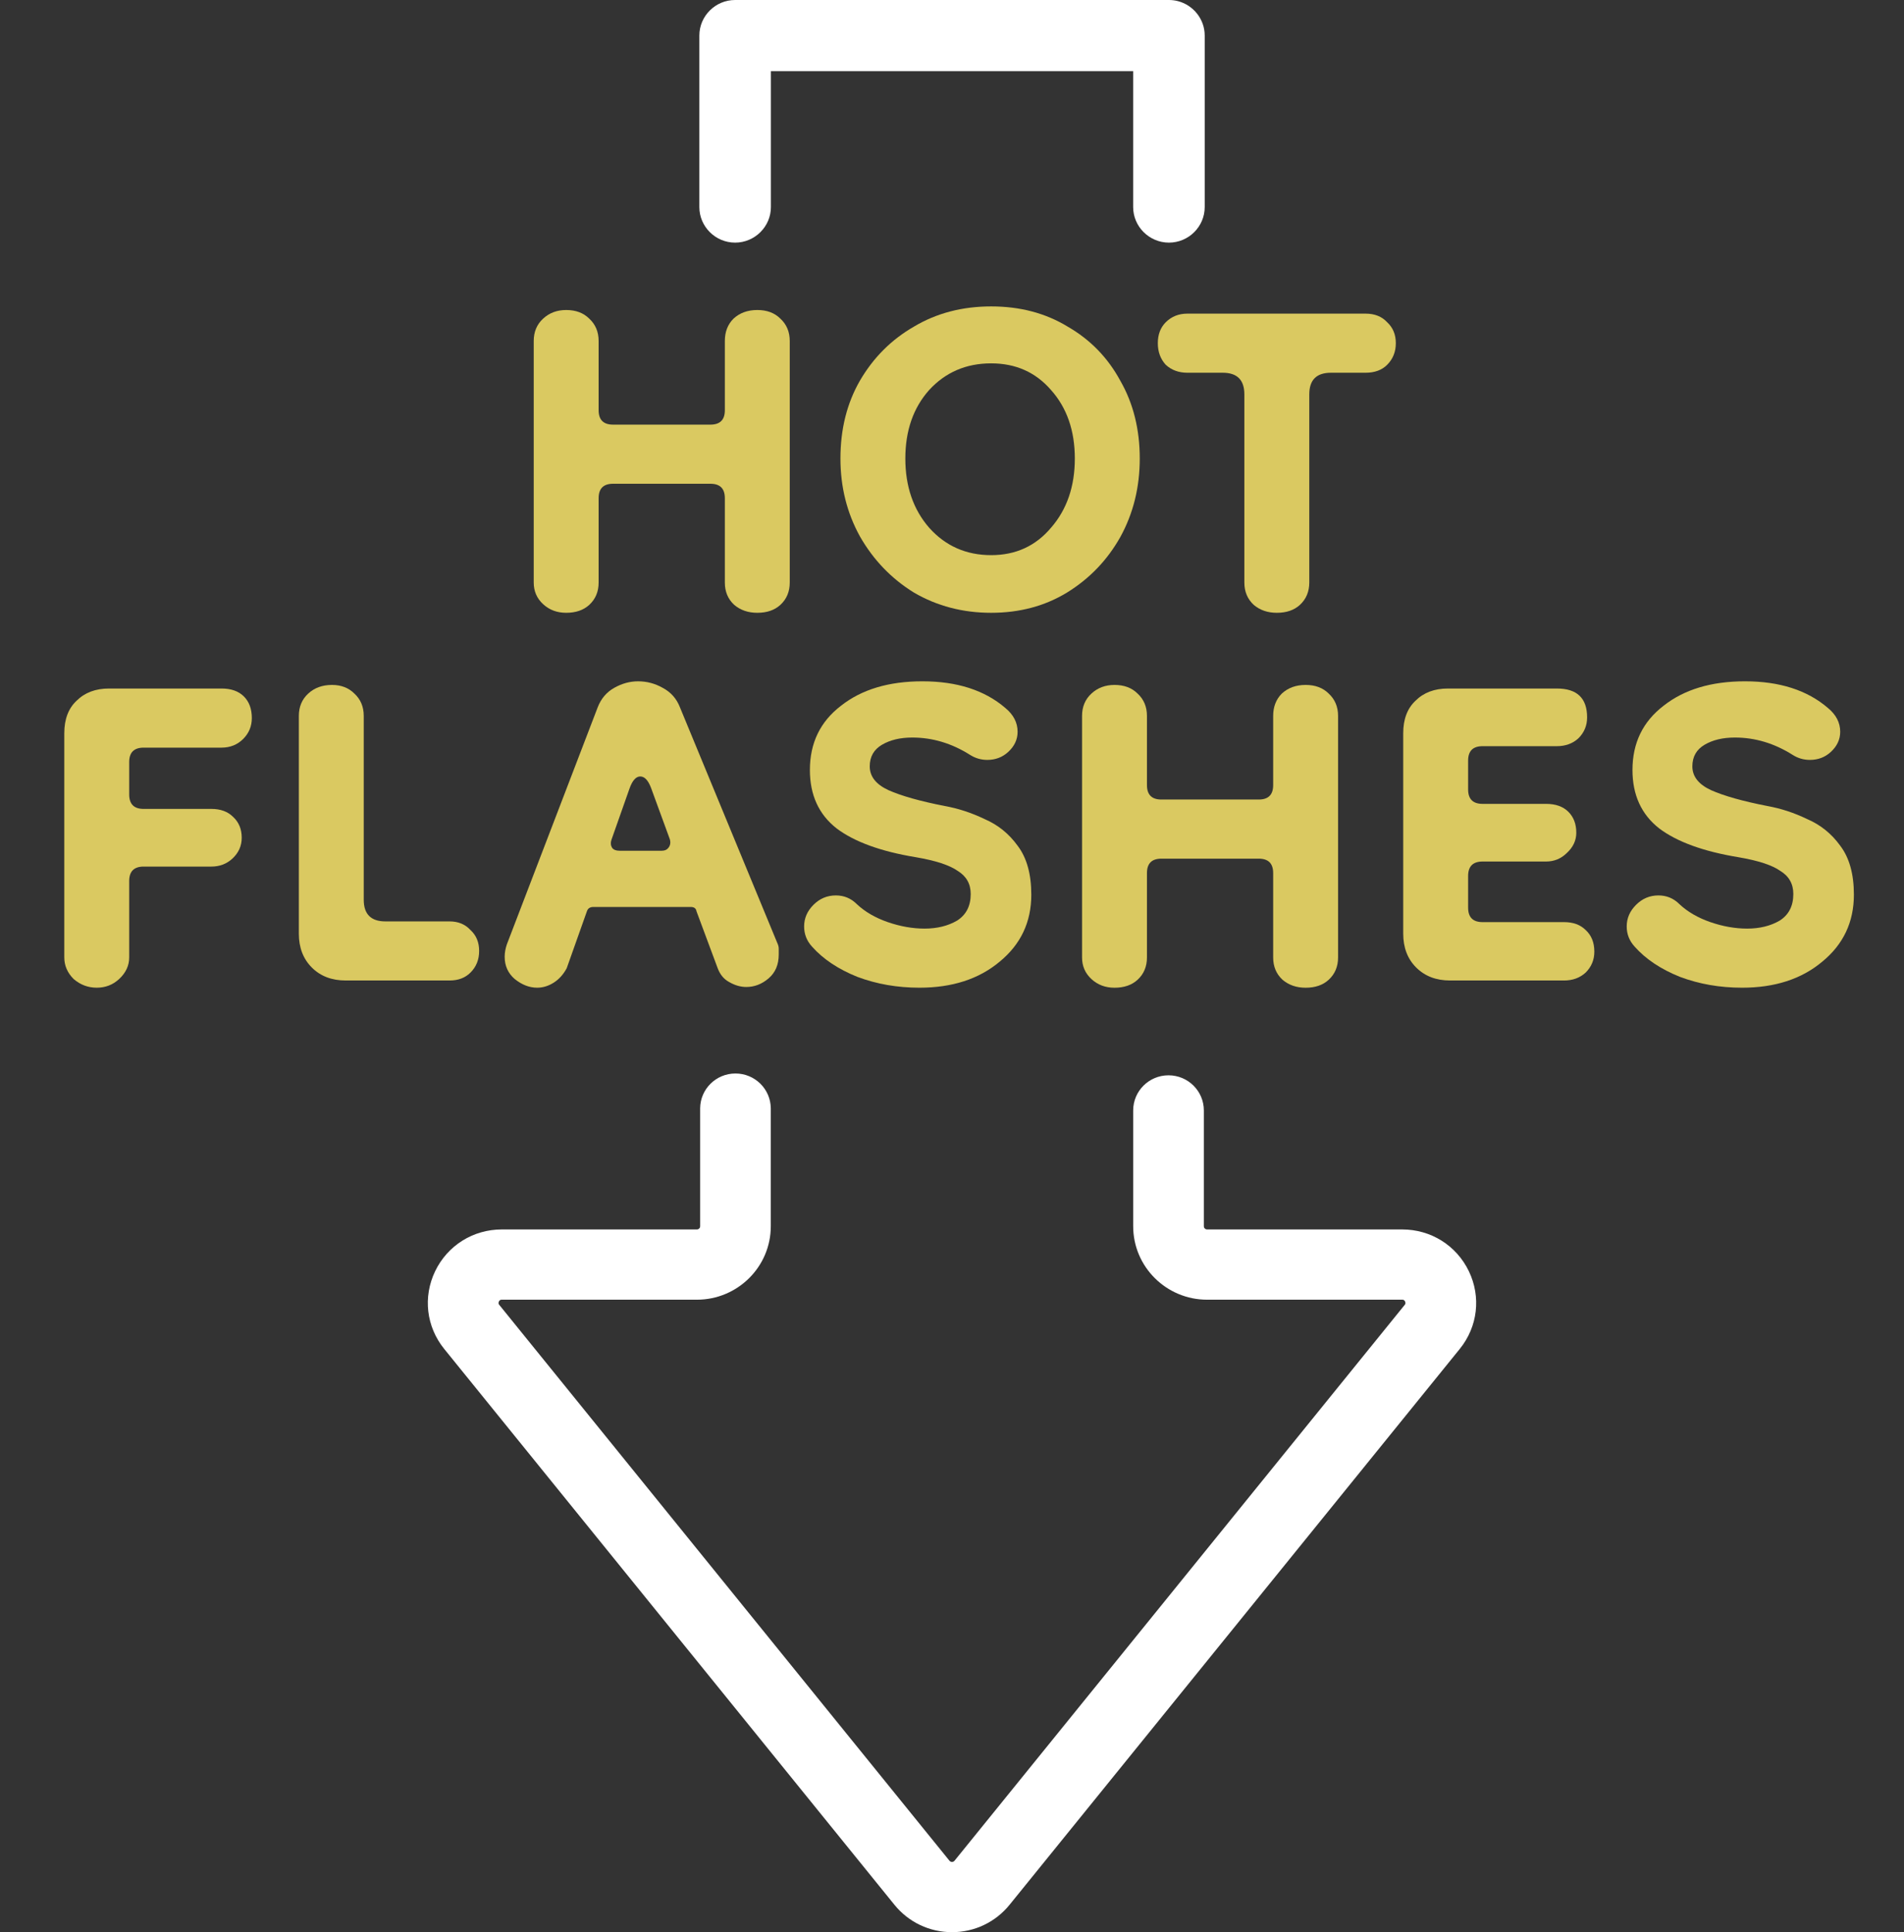<svg width="69" height="70" viewBox="0 0 69 70" fill="none" xmlns="http://www.w3.org/2000/svg">
<rect x="0" y="0" width="69" height="70" fill="#333333" stroke="none"/>
<path d="M63.133 35.783C62.331 35.783 61.582 35.653 60.885 35.392C60.188 35.113 59.639 34.747 59.239 34.295C59.047 34.086 58.951 33.842 58.951 33.563C58.951 33.267 59.064 33.006 59.291 32.78C59.517 32.553 59.788 32.44 60.101 32.44C60.397 32.44 60.65 32.545 60.859 32.754C61.155 33.032 61.53 33.25 61.983 33.407C62.436 33.563 62.88 33.642 63.316 33.642C63.769 33.642 64.161 33.546 64.492 33.354C64.823 33.145 64.989 32.823 64.989 32.388C64.989 32.022 64.832 31.744 64.518 31.552C64.222 31.343 63.717 31.178 63.002 31.056C61.73 30.847 60.772 30.498 60.127 30.011C59.483 29.506 59.16 28.801 59.16 27.895C59.16 26.92 59.535 26.145 60.284 25.571C61.033 24.979 62.018 24.683 63.237 24.683C64.492 24.683 65.494 25.005 66.243 25.649C66.539 25.893 66.688 26.18 66.688 26.511C66.688 26.79 66.574 27.033 66.348 27.242C66.139 27.434 65.886 27.53 65.59 27.53C65.363 27.53 65.154 27.469 64.963 27.347C64.3 26.929 63.603 26.72 62.872 26.72C62.436 26.72 62.07 26.807 61.774 26.981C61.478 27.155 61.33 27.416 61.33 27.765C61.33 28.13 61.556 28.418 62.009 28.627C62.48 28.836 63.159 29.027 64.048 29.201C64.536 29.288 65.015 29.445 65.485 29.671C65.973 29.88 66.374 30.203 66.688 30.638C67.019 31.073 67.184 31.665 67.184 32.414C67.184 33.407 66.801 34.216 66.034 34.843C65.285 35.47 64.318 35.783 63.133 35.783Z" fill="#DAC961"/>
<path d="M52.55 35.522C52.045 35.522 51.636 35.365 51.322 35.052C51.008 34.739 50.852 34.329 50.852 33.824V26.563C50.852 26.058 51 25.666 51.296 25.388C51.592 25.092 51.984 24.944 52.472 24.944H56.419C57.15 24.944 57.516 25.292 57.516 25.989C57.516 26.285 57.412 26.537 57.203 26.746C56.994 26.938 56.732 27.033 56.419 27.033H53.727C53.378 27.033 53.204 27.207 53.204 27.556V28.601C53.204 28.949 53.378 29.123 53.727 29.123H56.027C56.375 29.123 56.645 29.219 56.837 29.41C57.029 29.602 57.124 29.854 57.124 30.168C57.124 30.446 57.011 30.69 56.785 30.899C56.575 31.108 56.323 31.212 56.027 31.212H53.727C53.378 31.212 53.204 31.387 53.204 31.735V32.884C53.204 33.232 53.378 33.407 53.727 33.407H56.68C57.011 33.407 57.272 33.502 57.464 33.694C57.673 33.885 57.778 34.147 57.778 34.477C57.778 34.773 57.673 35.026 57.464 35.235C57.255 35.426 56.994 35.522 56.68 35.522H52.55Z" fill="#DAC961"/>
<path d="M40.389 35.784C40.058 35.784 39.779 35.679 39.553 35.47C39.326 35.261 39.213 35 39.213 34.687V25.937C39.213 25.606 39.326 25.336 39.553 25.127C39.779 24.918 40.058 24.814 40.389 24.814C40.737 24.814 41.016 24.918 41.225 25.127C41.452 25.336 41.565 25.606 41.565 25.937V28.444C41.565 28.792 41.739 28.966 42.088 28.966H45.616C45.965 28.966 46.139 28.792 46.139 28.444V25.937C46.139 25.606 46.244 25.336 46.453 25.127C46.679 24.918 46.967 24.814 47.315 24.814C47.664 24.814 47.942 24.918 48.151 25.127C48.378 25.336 48.491 25.606 48.491 25.937V34.687C48.491 35.017 48.378 35.287 48.151 35.496C47.942 35.688 47.664 35.784 47.315 35.784C46.984 35.784 46.705 35.688 46.479 35.496C46.252 35.287 46.139 35.017 46.139 34.687V31.631C46.139 31.282 45.965 31.108 45.616 31.108H42.088C41.739 31.108 41.565 31.282 41.565 31.631V34.687C41.565 35.017 41.452 35.287 41.225 35.496C41.016 35.688 40.737 35.784 40.389 35.784Z" fill="#DAC961"/>
<path d="M33.322 35.783C32.521 35.783 31.772 35.653 31.075 35.392C30.378 35.113 29.829 34.747 29.428 34.295C29.236 34.086 29.141 33.842 29.141 33.563C29.141 33.267 29.254 33.006 29.48 32.78C29.707 32.553 29.977 32.44 30.291 32.44C30.587 32.44 30.84 32.545 31.049 32.754C31.345 33.032 31.719 33.25 32.172 33.407C32.626 33.563 33.07 33.642 33.505 33.642C33.958 33.642 34.35 33.546 34.681 33.354C35.013 33.145 35.178 32.823 35.178 32.388C35.178 32.022 35.021 31.744 34.708 31.552C34.411 31.343 33.906 31.178 33.192 31.056C31.92 30.847 30.962 30.498 30.317 30.011C29.672 29.506 29.35 28.801 29.35 27.895C29.35 26.92 29.724 26.145 30.474 25.571C31.223 24.979 32.207 24.683 33.427 24.683C34.681 24.683 35.683 25.005 36.433 25.649C36.729 25.893 36.877 26.18 36.877 26.511C36.877 26.79 36.764 27.033 36.537 27.242C36.328 27.434 36.075 27.53 35.779 27.53C35.553 27.53 35.344 27.469 35.152 27.347C34.49 26.929 33.793 26.72 33.061 26.72C32.626 26.72 32.26 26.807 31.963 26.981C31.667 27.155 31.519 27.416 31.519 27.765C31.519 28.13 31.745 28.418 32.199 28.627C32.669 28.836 33.349 29.027 34.237 29.201C34.725 29.288 35.204 29.445 35.675 29.671C36.163 29.88 36.563 30.203 36.877 30.638C37.208 31.073 37.374 31.665 37.374 32.414C37.374 33.407 36.99 34.216 36.224 34.843C35.474 35.47 34.507 35.783 33.322 35.783Z" fill="#DAC961"/>
<path d="M19.465 35.783C19.186 35.783 18.916 35.679 18.655 35.47C18.411 35.261 18.289 34.991 18.289 34.66C18.289 34.521 18.315 34.373 18.367 34.216L21.661 25.623C21.783 25.309 21.983 25.074 22.262 24.918C22.541 24.761 22.828 24.683 23.124 24.683C23.438 24.683 23.734 24.761 24.013 24.918C24.309 25.074 24.518 25.309 24.64 25.623L28.169 34.164C28.203 34.234 28.221 34.303 28.221 34.373C28.221 34.443 28.221 34.512 28.221 34.582C28.221 34.947 28.099 35.235 27.855 35.444C27.611 35.653 27.341 35.757 27.045 35.757C26.836 35.757 26.627 35.696 26.418 35.574C26.226 35.47 26.086 35.296 25.999 35.052L25.241 33.015C25.224 32.91 25.154 32.858 25.032 32.858H21.504C21.382 32.858 21.303 32.91 21.269 33.015L20.537 35.078C20.415 35.304 20.258 35.479 20.066 35.6C19.875 35.722 19.674 35.783 19.465 35.783ZM22.445 30.821H23.987C24.091 30.821 24.17 30.786 24.222 30.716C24.292 30.629 24.309 30.525 24.274 30.403L23.595 28.548C23.49 28.27 23.36 28.13 23.203 28.13C23.046 28.13 22.915 28.278 22.811 28.574L22.157 30.429C22.122 30.533 22.131 30.629 22.183 30.716C22.236 30.786 22.323 30.821 22.445 30.821Z" fill="#DAC961"/>
<path d="M12.529 35.522C12.024 35.522 11.614 35.366 11.3 35.052C10.987 34.739 10.83 34.33 10.83 33.825V25.937C10.83 25.606 10.943 25.336 11.17 25.127C11.396 24.918 11.684 24.814 12.032 24.814C12.363 24.814 12.633 24.918 12.843 25.127C13.069 25.336 13.182 25.606 13.182 25.937V32.597C13.182 33.119 13.444 33.381 13.966 33.381H16.293C16.606 33.381 16.859 33.485 17.05 33.694C17.26 33.886 17.364 34.138 17.364 34.452C17.364 34.765 17.26 35.026 17.05 35.235C16.859 35.427 16.606 35.522 16.293 35.522H12.529Z" fill="#DAC961"/>
<path d="M3.506 35.783C3.193 35.783 2.914 35.679 2.67 35.47C2.443 35.244 2.33 34.982 2.33 34.686V26.563C2.33 26.058 2.478 25.666 2.774 25.388C3.071 25.092 3.463 24.944 3.951 24.944H8.028C8.376 24.944 8.646 25.04 8.838 25.231C9.03 25.423 9.126 25.684 9.126 26.015C9.126 26.311 9.021 26.563 8.812 26.772C8.603 26.981 8.341 27.086 8.028 27.086H5.205C4.857 27.086 4.682 27.26 4.682 27.608V28.783C4.682 29.132 4.857 29.306 5.205 29.306H7.662C7.993 29.306 8.254 29.402 8.446 29.593C8.655 29.785 8.76 30.037 8.76 30.351C8.76 30.647 8.646 30.899 8.42 31.108C8.211 31.3 7.958 31.395 7.662 31.395H5.205C4.857 31.395 4.682 31.57 4.682 31.918V34.686C4.682 34.982 4.56 35.244 4.316 35.47C4.09 35.679 3.82 35.783 3.506 35.783Z" fill="#DAC961"/>
<path d="M46.272 22.201C45.94 22.201 45.662 22.106 45.435 21.914C45.209 21.705 45.095 21.435 45.095 21.104V14.287C45.095 13.765 44.834 13.504 44.311 13.504H43.031C42.717 13.504 42.456 13.408 42.246 13.216C42.055 13.007 41.959 12.746 41.959 12.433C41.959 12.119 42.055 11.867 42.246 11.675C42.456 11.466 42.717 11.362 43.031 11.362H49.486C49.817 11.362 50.079 11.466 50.27 11.675C50.479 11.867 50.584 12.119 50.584 12.433C50.584 12.746 50.479 13.007 50.27 13.216C50.079 13.408 49.817 13.504 49.486 13.504H48.232C47.709 13.504 47.448 13.765 47.448 14.287V21.104C47.448 21.435 47.334 21.705 47.108 21.914C46.899 22.106 46.62 22.201 46.272 22.201Z" fill="#DAC961"/>
<path d="M35.919 22.201C34.892 22.201 33.959 21.957 33.123 21.47C32.304 20.965 31.651 20.286 31.163 19.433C30.692 18.579 30.457 17.639 30.457 16.612C30.457 15.55 30.692 14.609 31.163 13.791C31.651 12.955 32.304 12.302 33.123 11.832C33.942 11.344 34.874 11.101 35.919 11.101C36.965 11.101 37.889 11.344 38.69 11.832C39.509 12.302 40.145 12.955 40.598 13.791C41.068 14.609 41.304 15.55 41.304 16.612C41.304 17.657 41.068 18.606 40.598 19.459C40.127 20.295 39.483 20.965 38.664 21.47C37.862 21.957 36.948 22.201 35.919 22.201ZM35.919 20.112C36.808 20.112 37.531 19.781 38.089 19.119C38.664 18.458 38.951 17.622 38.951 16.612C38.951 15.602 38.664 14.775 38.089 14.13C37.531 13.486 36.808 13.164 35.919 13.164C35.014 13.164 34.264 13.486 33.672 14.13C33.097 14.775 32.809 15.602 32.809 16.612C32.809 17.622 33.097 18.458 33.672 19.119C34.264 19.781 35.014 20.112 35.919 20.112Z" fill="#DAC961"/>
<path d="M20.518 22.201C20.187 22.201 19.908 22.097 19.682 21.888C19.455 21.679 19.342 21.418 19.342 21.104V12.354C19.342 12.023 19.455 11.753 19.682 11.544C19.908 11.335 20.187 11.231 20.518 11.231C20.866 11.231 21.145 11.335 21.354 11.544C21.581 11.753 21.694 12.023 21.694 12.354V14.862C21.694 15.21 21.868 15.384 22.217 15.384H25.745C26.094 15.384 26.268 15.21 26.268 14.862V12.354C26.268 12.023 26.372 11.753 26.582 11.544C26.808 11.335 27.096 11.231 27.444 11.231C27.793 11.231 28.071 11.335 28.28 11.544C28.507 11.753 28.62 12.023 28.62 12.354V21.104C28.62 21.435 28.507 21.705 28.28 21.914C28.071 22.105 27.793 22.201 27.444 22.201C27.113 22.201 26.834 22.105 26.608 21.914C26.381 21.705 26.268 21.435 26.268 21.104V18.048C26.268 17.7 26.094 17.526 25.745 17.526H22.217C21.868 17.526 21.694 17.7 21.694 18.048V21.104C21.694 21.435 21.581 21.705 21.354 21.914C21.145 22.105 20.866 22.201 20.518 22.201Z" fill="#DAC961"/>
<path d="M42.683 0.04C42.581 0.014 42.473 0 42.363 0H26.667C26.663 0 26.658 0 26.654 0C26.649 0 26.645 0 26.64 0C25.927 0 25.344 0.58 25.344 1.288V7.501C25.344 8.21 25.927 8.79 26.64 8.79C27.353 8.79 27.937 8.21 27.937 7.501V2.577H41.065V7.501C41.065 8.21 41.649 8.79 42.362 8.79C43.075 8.79 43.658 8.21 43.658 7.501V1.288C43.658 0.69 43.242 0.183 42.683 0.04Z" fill="white"/>
<path d="M53.23 46.053C52.78 45.121 51.855 44.541 50.814 44.541H43.744C43.679 44.541 43.627 44.489 43.627 44.425V40.23C43.627 39.527 43.053 38.957 42.346 38.957C41.639 38.957 41.066 39.527 41.066 40.23V44.425C41.066 45.893 42.267 47.086 43.744 47.086H50.814C50.841 47.086 50.888 47.086 50.919 47.152C50.951 47.218 50.922 47.254 50.905 47.275L34.591 67.412C34.582 67.422 34.556 67.455 34.499 67.455C34.443 67.455 34.417 67.422 34.408 67.412L18.094 47.275C18.077 47.254 18.048 47.218 18.08 47.152C18.111 47.086 18.158 47.086 18.185 47.086H25.255C26.732 47.086 27.933 45.893 27.933 44.425V40.149C27.925 39.453 27.355 38.891 26.653 38.891C25.951 38.891 25.38 39.453 25.373 40.149V38.474V38.48C25.373 41.617 25.373 38.486 25.373 38.488V44.425C25.373 44.489 25.32 44.541 25.256 44.541H18.186C17.145 44.541 16.22 45.121 15.77 46.053C15.321 46.986 15.447 48.066 16.099 48.871L32.414 69.008C32.925 69.638 33.685 70 34.5 70C35.315 70 36.075 69.638 36.586 69.008L52.9 48.871C53.553 48.066 53.679 46.986 53.23 46.053Z" fill="white"/>
</svg>

